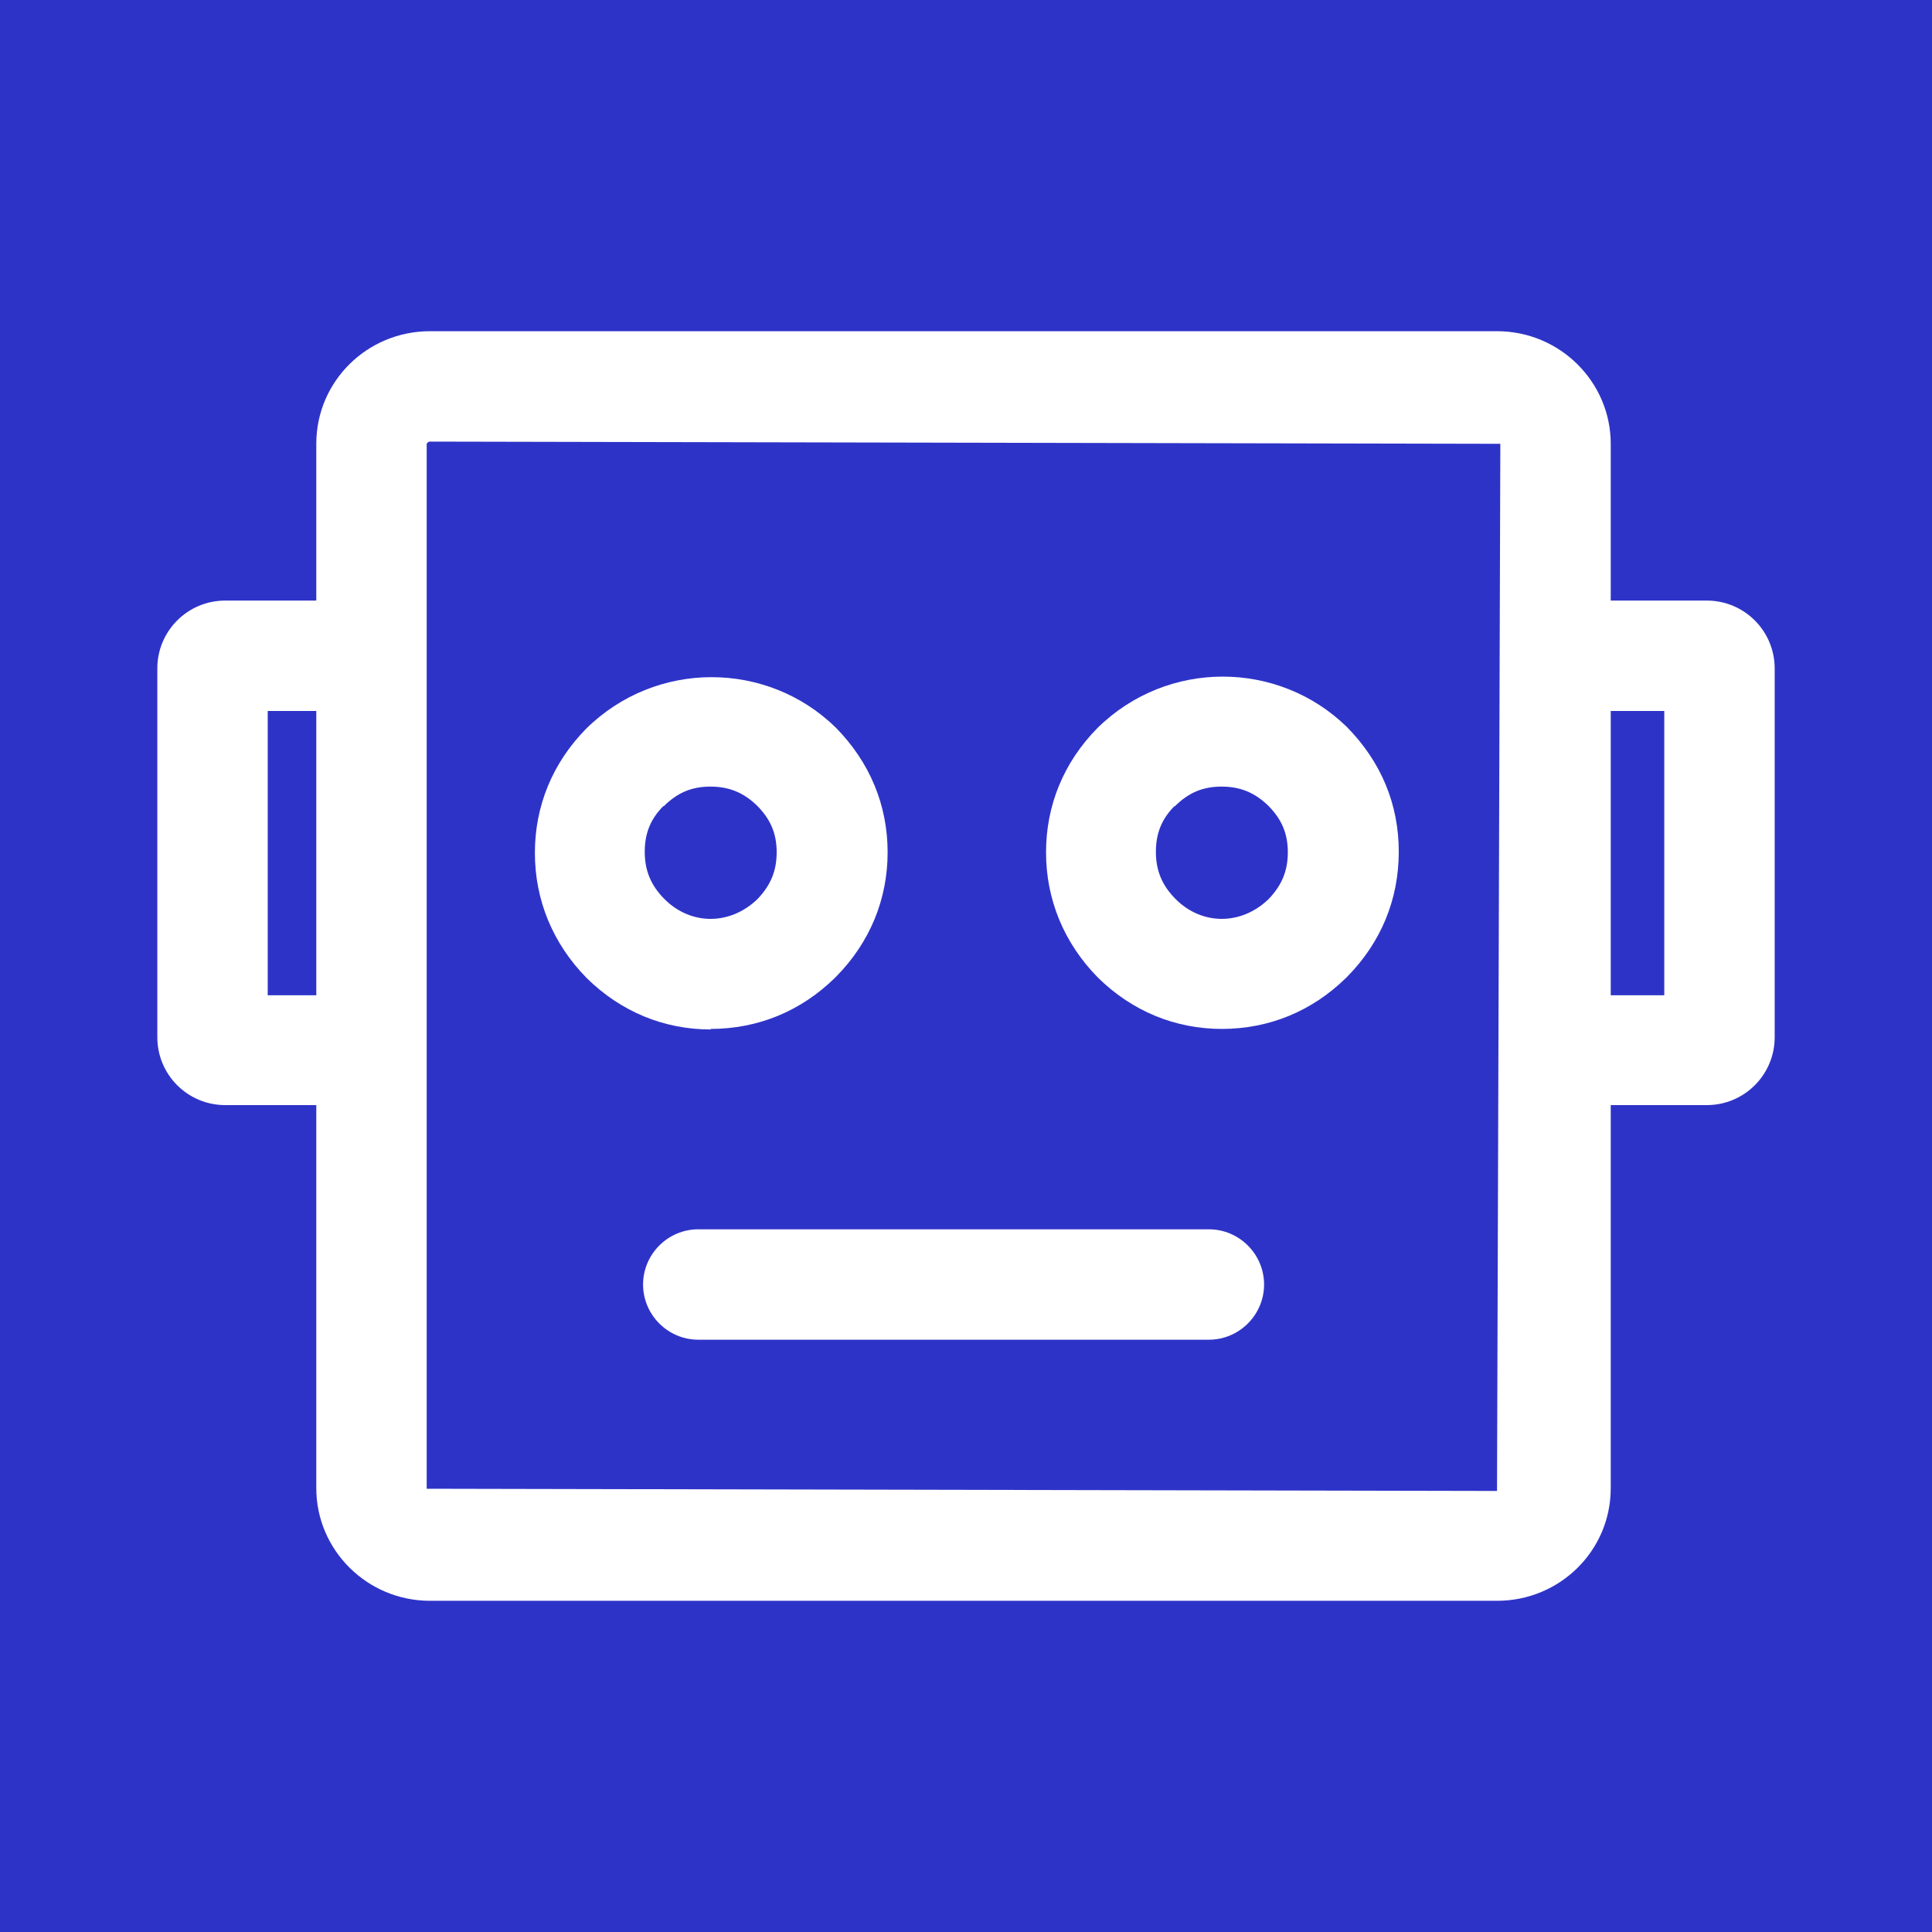 <?xml version="1.0" encoding="UTF-8"?>
<svg id="Layer_2" data-name="Layer 2" xmlns="http://www.w3.org/2000/svg" viewBox="0 0 35 35">
  <defs>
    <style>
      .cls-1 {
        fill: #fff;
      }

      .cls-2 {
        fill: #2e33c8;
      }
    </style>
  </defs>
  <g id="Layer_1-2" data-name="Layer 1">
    <rect class="cls-2" width="35" height="35"/>
    <g>
      <path class="cls-1" d="m21.9,22.27h-9.25c-.55,0-1,.45-1,1s.45,1,1,1h9.25c.55,0,1-.45,1-1s-.45-1-1-1Z"/>
      <path class="cls-1" d="m30.92,10.88h-1.74v-2.84c0-1.12-.92-2.04-2.06-2.04H7.79c-1.14,0-2.06.91-2.06,2.04v2.84h-1.65c-.68,0-1.23.55-1.23,1.23v6.68c0,.68.55,1.23,1.23,1.23h1.65v6.94c0,1.12.92,2.04,2.06,2.04h19.33c1.14,0,2.06-.91,2.06-2.04v-6.94h1.74c.68,0,1.23-.55,1.23-1.23v-6.68c0-.68-.55-1.23-1.23-1.23Zm-26.07,7.15v-5.15h.88v5.15h-.88Zm22.27,8.98l-19.39-.04V8.04s.02-.04.06-.04l19.39.04-.06,18.96Zm3.03-8.98h-.97v-5.15h.97v5.15Z"/>
      <path class="cls-1" d="m12.87,18.64c.86,0,1.64-.32,2.26-.93l.02-.02c.61-.62.93-1.4.93-2.25s-.32-1.63-.94-2.26c-1.24-1.21-3.25-1.23-4.52.02-.61.62-.93,1.4-.93,2.25s.32,1.64.94,2.27c.62.61,1.4.93,2.25.93Zm-.85-4.03c.25-.25.51-.36.85-.36s.6.11.84.34c.25.25.36.51.36.85s-.11.6-.35.85c-.5.48-1.21.47-1.68,0-.25-.25-.36-.52-.36-.86s.11-.6.34-.83Z"/>
      <path class="cls-1" d="m22.13,18.64c.86,0,1.64-.32,2.26-.93l.02-.02c.61-.62.93-1.4.93-2.26s-.32-1.63-.94-2.26c-1.24-1.21-3.25-1.23-4.52.02-.61.62-.93,1.4-.93,2.25s.32,1.64.94,2.27c.62.61,1.4.93,2.25.93Zm-.85-4.03c.25-.25.51-.36.85-.36s.6.11.84.34c.25.25.36.51.36.85s-.11.6-.35.85c-.5.48-1.21.47-1.68,0-.25-.25-.36-.52-.36-.86s.11-.6.34-.83Z"/>
    </g>
  </g>
</svg>